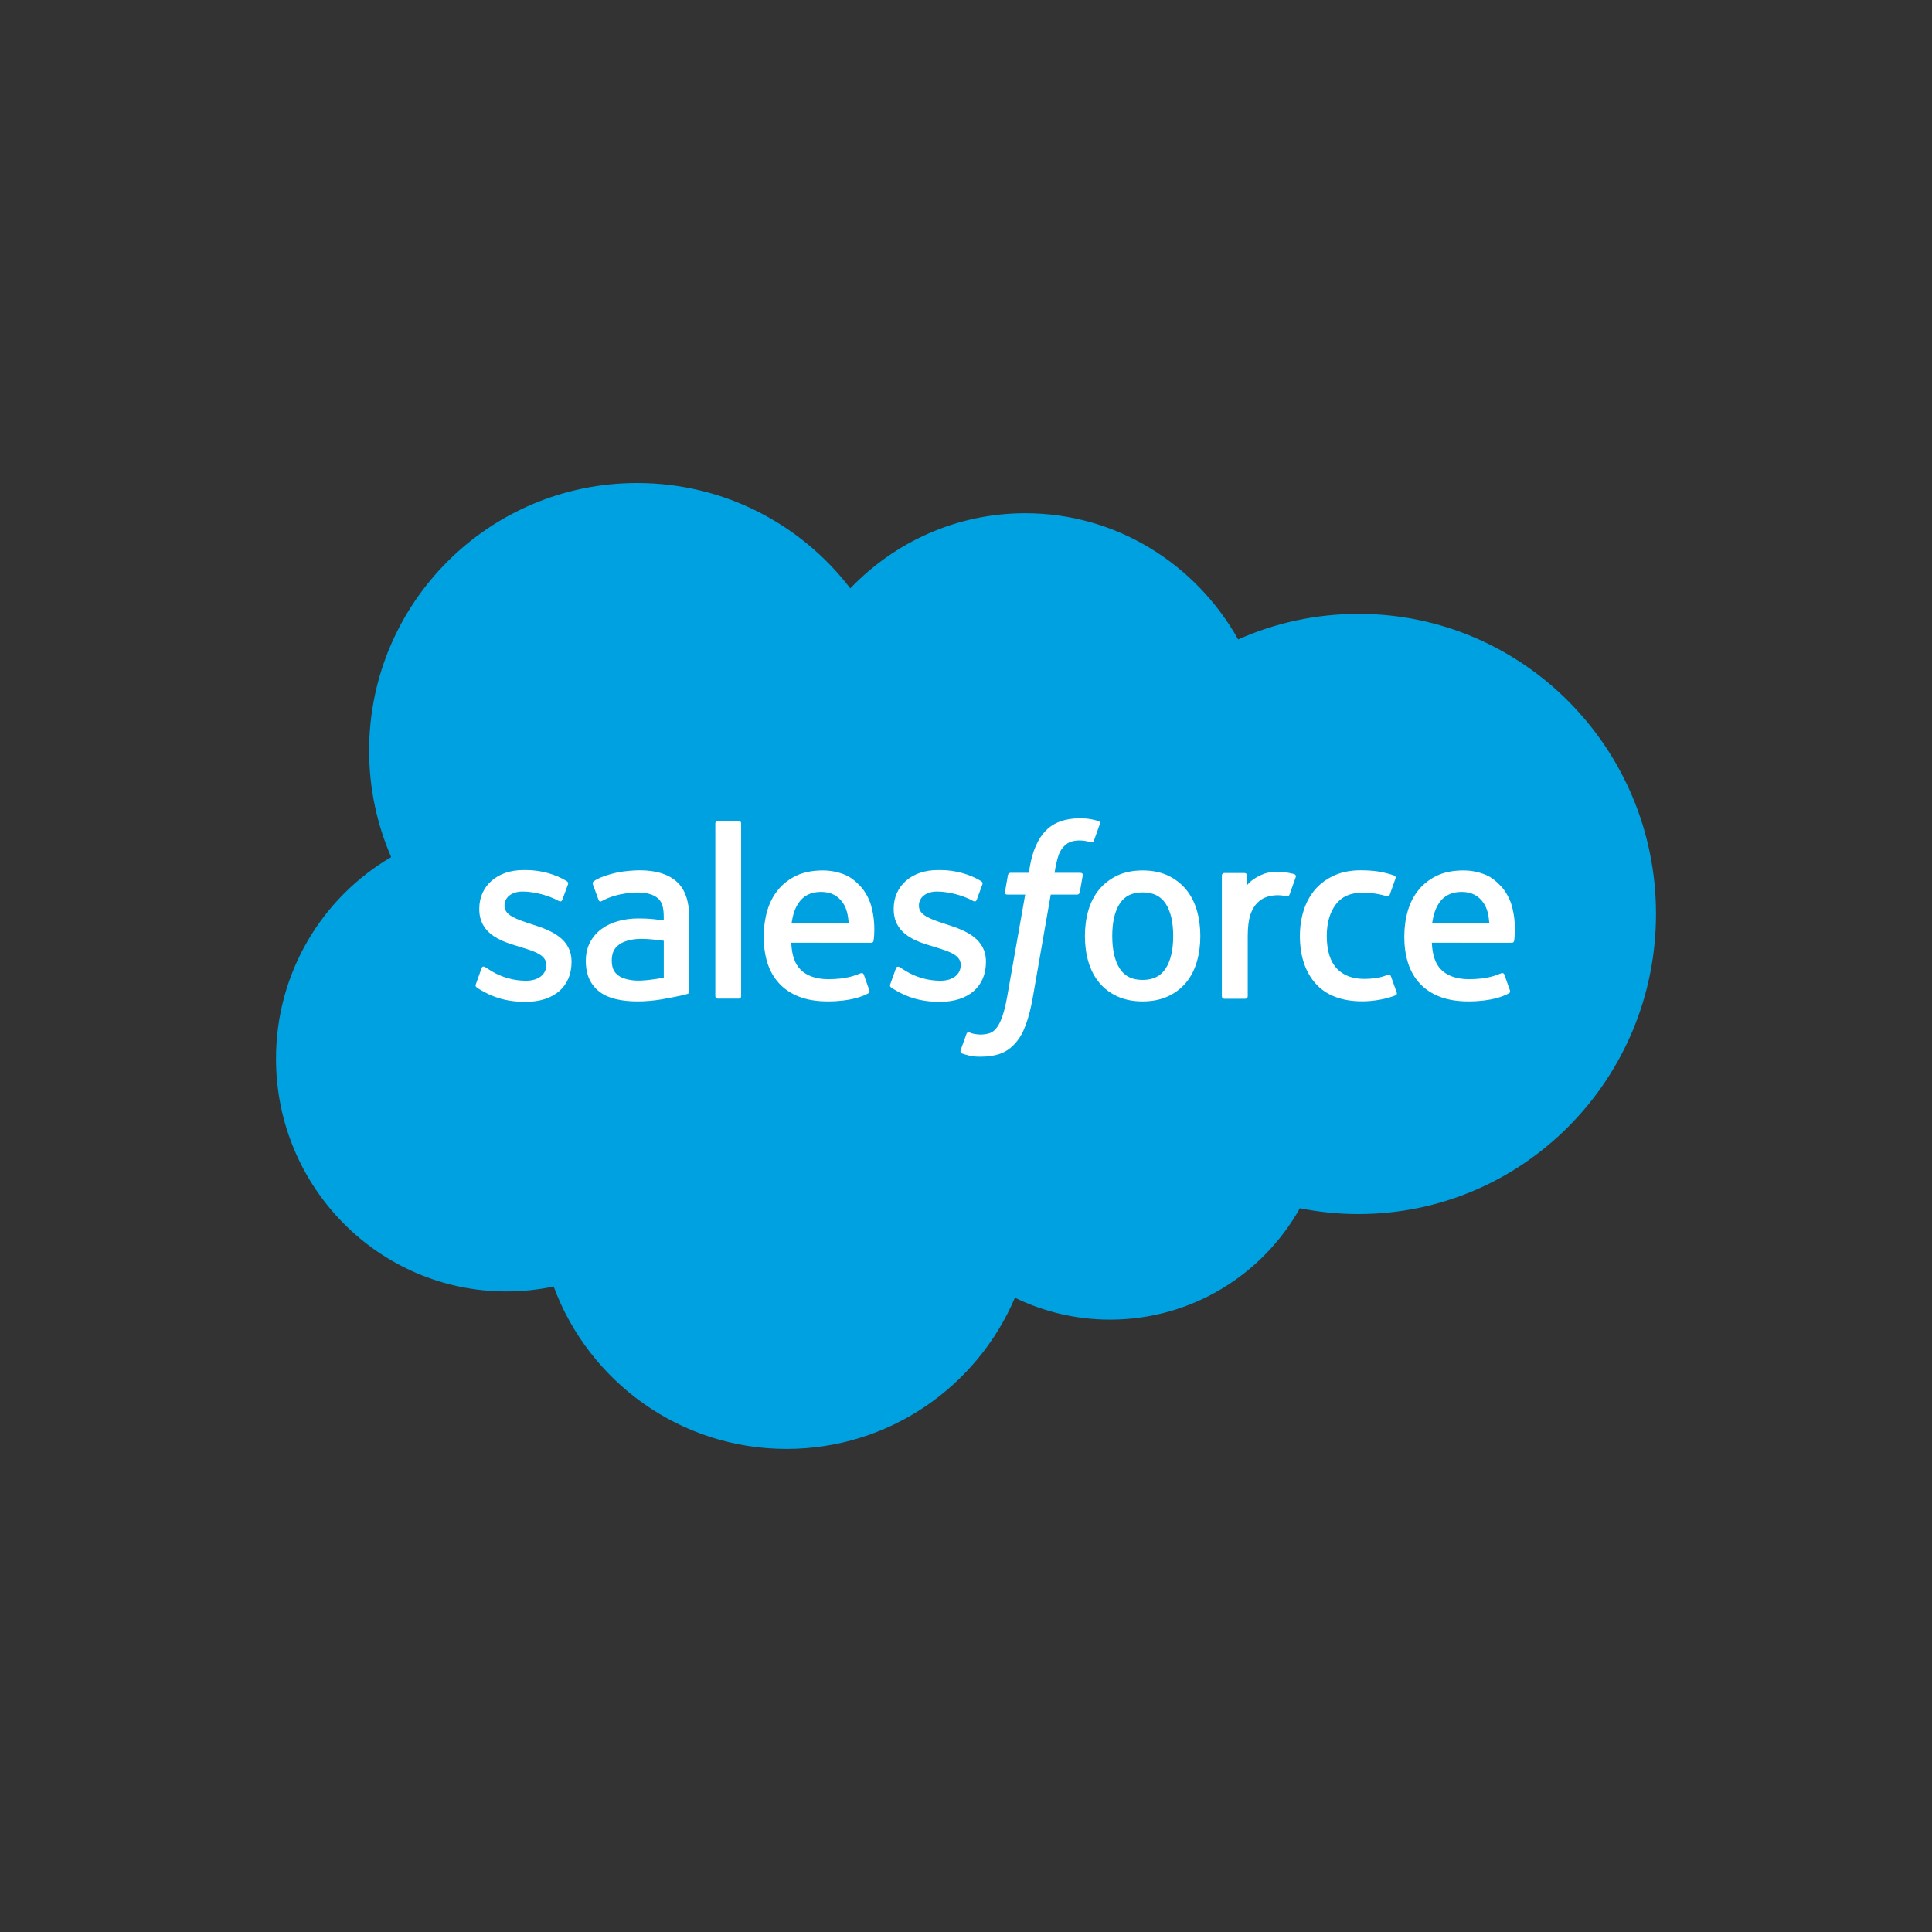 <svg width="56" height="56" viewBox="0 0 56 56" fill="none" xmlns="http://www.w3.org/2000/svg">
<rect x="0" y="0" width="56" height="56" fill="#333333" stroke="none"/>
<path d="M24.646 17.054C25.936 15.709 27.732 14.876 29.718 14.876C32.358 14.876 34.662 16.348 35.889 18.534C36.955 18.058 38.135 17.793 39.377 17.793C44.139 17.793 48 21.687 48 26.491C48 31.296 44.139 35.19 39.377 35.19C38.806 35.191 38.237 35.134 37.678 35.021C36.598 36.948 34.539 38.25 32.176 38.25C31.187 38.25 30.251 38.022 29.418 37.615C28.323 40.191 25.771 41.998 22.798 41.998C19.701 41.998 17.061 40.038 16.048 37.29C15.606 37.384 15.147 37.433 14.676 37.433C10.989 37.433 8 34.413 8 30.687C8 28.19 9.343 26.01 11.338 24.844C10.928 23.899 10.699 22.855 10.699 21.758C10.699 17.474 14.178 14 18.468 14C20.988 14 23.226 15.198 24.646 17.054Z" fill="#00A1E0"/>
<path d="M13.794 28.524C13.769 28.591 13.803 28.605 13.811 28.616C13.886 28.672 13.963 28.711 14.04 28.756C14.448 28.975 14.833 29.039 15.236 29.039C16.056 29.039 16.566 28.597 16.566 27.886V27.872C16.566 27.214 15.991 26.975 15.451 26.803L15.381 26.78C14.974 26.646 14.623 26.531 14.623 26.259V26.245C14.623 26.013 14.828 25.842 15.146 25.842C15.5 25.842 15.919 25.961 16.189 26.112C16.189 26.112 16.268 26.164 16.297 26.086C16.313 26.045 16.45 25.672 16.464 25.632C16.48 25.588 16.452 25.556 16.424 25.538C16.116 25.349 15.69 25.219 15.249 25.219L15.167 25.219C14.416 25.219 13.892 25.678 13.892 26.337V26.351C13.892 27.045 14.47 27.27 15.012 27.427L15.099 27.454C15.494 27.576 15.834 27.682 15.834 27.964V27.977C15.834 28.235 15.613 28.426 15.256 28.426C15.118 28.426 14.676 28.423 14.199 28.118C14.142 28.084 14.108 28.059 14.064 28.032C14.04 28.017 13.982 27.991 13.956 28.07L13.794 28.524ZM25.806 28.524C25.781 28.591 25.815 28.605 25.823 28.616C25.898 28.672 25.975 28.711 26.052 28.756C26.46 28.975 26.845 29.039 27.248 29.039C28.068 29.039 28.578 28.597 28.578 27.886V27.872C28.578 27.214 28.003 26.975 27.463 26.803L27.393 26.78C26.986 26.646 26.635 26.531 26.635 26.259V26.245C26.635 26.013 26.84 25.842 27.158 25.842C27.512 25.842 27.931 25.961 28.201 26.112C28.201 26.112 28.28 26.164 28.309 26.086C28.325 26.045 28.462 25.672 28.476 25.632C28.492 25.588 28.464 25.556 28.436 25.538C28.128 25.349 27.702 25.219 27.261 25.219L27.179 25.219C26.428 25.219 25.904 25.678 25.904 26.337V26.351C25.904 27.045 26.482 27.27 27.024 27.427L27.111 27.454C27.506 27.576 27.847 27.682 27.847 27.964V27.977C27.847 28.235 27.625 28.426 27.268 28.426C27.13 28.426 26.688 28.423 26.211 28.118C26.154 28.084 26.12 28.061 26.076 28.032C26.061 28.022 25.992 27.995 25.968 28.07L25.806 28.524ZM34.006 27.131C34.006 27.533 33.932 27.85 33.786 28.074C33.642 28.295 33.424 28.403 33.12 28.403C32.815 28.403 32.598 28.296 32.456 28.074C32.312 27.85 32.239 27.533 32.239 27.131C32.239 26.73 32.312 26.413 32.456 26.192C32.598 25.973 32.815 25.866 33.12 25.866C33.424 25.866 33.642 25.973 33.787 26.192C33.932 26.413 34.006 26.73 34.006 27.131ZM34.691 26.386C34.624 26.155 34.519 25.953 34.38 25.783C34.24 25.614 34.063 25.478 33.854 25.378C33.645 25.28 33.397 25.23 33.12 25.23C32.842 25.23 32.594 25.28 32.385 25.378C32.176 25.478 31.999 25.614 31.859 25.783C31.72 25.953 31.615 26.156 31.547 26.386C31.48 26.615 31.447 26.865 31.447 27.131C31.447 27.397 31.48 27.648 31.547 27.876C31.615 28.106 31.719 28.309 31.859 28.479C31.999 28.648 32.176 28.784 32.385 28.88C32.595 28.977 32.842 29.026 33.12 29.026C33.397 29.026 33.644 28.977 33.854 28.88C34.063 28.784 34.24 28.648 34.38 28.479C34.519 28.31 34.624 28.107 34.691 27.876C34.759 27.647 34.792 27.396 34.792 27.131C34.792 26.866 34.758 26.615 34.691 26.386ZM40.316 28.296C40.293 28.228 40.228 28.254 40.228 28.254C40.129 28.292 40.023 28.328 39.91 28.346C39.795 28.364 39.669 28.373 39.534 28.373C39.203 28.373 38.94 28.273 38.751 28.076C38.562 27.879 38.456 27.56 38.457 27.128C38.458 26.735 38.551 26.44 38.72 26.215C38.887 25.991 39.141 25.876 39.48 25.876C39.762 25.876 39.978 25.909 40.203 25.981C40.203 25.981 40.258 26.005 40.283 25.933C40.343 25.765 40.387 25.644 40.451 25.459C40.469 25.407 40.425 25.384 40.409 25.378C40.32 25.343 40.11 25.285 39.952 25.261C39.804 25.238 39.631 25.226 39.438 25.226C39.15 25.226 38.894 25.276 38.675 25.375C38.456 25.474 38.27 25.61 38.123 25.779C37.976 25.949 37.864 26.152 37.79 26.382C37.716 26.611 37.678 26.862 37.678 27.128C37.678 27.703 37.831 28.168 38.134 28.509C38.437 28.85 38.892 29.024 39.486 29.024C39.837 29.024 40.197 28.952 40.456 28.848C40.456 28.848 40.505 28.824 40.484 28.766L40.316 28.296ZM41.514 26.746C41.546 26.523 41.607 26.337 41.701 26.192C41.843 25.972 42.06 25.852 42.364 25.852C42.668 25.852 42.87 25.973 43.014 26.192C43.109 26.337 43.151 26.531 43.168 26.746H41.514ZM43.82 26.255C43.762 26.033 43.618 25.808 43.523 25.706C43.374 25.543 43.228 25.429 43.083 25.366C42.894 25.284 42.667 25.23 42.419 25.23C42.129 25.23 41.867 25.279 41.654 25.38C41.44 25.482 41.261 25.62 41.12 25.793C40.979 25.965 40.873 26.169 40.806 26.402C40.738 26.633 40.704 26.886 40.704 27.151C40.704 27.422 40.739 27.674 40.809 27.901C40.88 28.129 40.993 28.331 41.145 28.497C41.297 28.665 41.493 28.797 41.728 28.888C41.961 28.98 42.245 29.027 42.57 29.026C43.239 29.024 43.592 28.873 43.737 28.791C43.763 28.777 43.788 28.752 43.757 28.679L43.605 28.249C43.582 28.185 43.518 28.209 43.518 28.209C43.352 28.271 43.116 28.383 42.566 28.382C42.207 28.381 41.94 28.274 41.773 28.106C41.602 27.934 41.518 27.681 41.503 27.325L43.822 27.327C43.822 27.327 43.883 27.326 43.889 27.266C43.891 27.241 43.969 26.784 43.82 26.255ZM22.946 26.746C22.979 26.523 23.039 26.337 23.134 26.192C23.275 25.972 23.492 25.852 23.796 25.852C24.1 25.852 24.302 25.973 24.446 26.192C24.541 26.337 24.583 26.531 24.599 26.746H22.946ZM25.251 26.255C25.193 26.033 25.05 25.808 24.955 25.706C24.806 25.543 24.66 25.429 24.515 25.366C24.326 25.284 24.099 25.23 23.851 25.23C23.562 25.23 23.299 25.279 23.086 25.38C22.872 25.482 22.692 25.62 22.552 25.793C22.411 25.965 22.305 26.169 22.238 26.402C22.171 26.633 22.136 26.886 22.136 27.151C22.136 27.422 22.171 27.674 22.241 27.901C22.312 28.129 22.425 28.331 22.577 28.497C22.73 28.665 22.925 28.797 23.16 28.888C23.393 28.98 23.677 29.027 24.002 29.026C24.671 29.024 25.024 28.873 25.169 28.791C25.195 28.777 25.22 28.752 25.189 28.679L25.038 28.249C25.014 28.185 24.95 28.209 24.95 28.209C24.784 28.271 24.549 28.383 23.998 28.382C23.639 28.381 23.372 28.274 23.205 28.106C23.034 27.934 22.95 27.681 22.935 27.325L25.254 27.327C25.254 27.327 25.315 27.326 25.321 27.266C25.323 27.241 25.401 26.784 25.251 26.255ZM17.934 28.283C17.844 28.21 17.831 28.191 17.801 28.144C17.755 28.072 17.732 27.969 17.732 27.839C17.732 27.632 17.799 27.484 17.939 27.384C17.939 27.384 18.138 27.208 18.611 27.214C18.943 27.219 19.24 27.269 19.24 27.269V28.336C19.24 28.336 18.946 28.4 18.614 28.42C18.142 28.449 17.934 28.283 17.934 28.283ZM18.857 26.634C18.763 26.627 18.641 26.622 18.495 26.622C18.296 26.622 18.104 26.648 17.924 26.697C17.743 26.746 17.58 26.823 17.44 26.924C17.3 27.025 17.185 27.158 17.104 27.311C17.022 27.466 16.98 27.648 16.98 27.852C16.98 28.06 17.015 28.241 17.086 28.388C17.157 28.537 17.259 28.66 17.389 28.755C17.517 28.851 17.676 28.92 17.861 28.962C18.043 29.005 18.249 29.026 18.475 29.026C18.712 29.026 18.949 29.006 19.179 28.966C19.406 28.927 19.686 28.87 19.763 28.852C19.817 28.839 19.871 28.825 19.925 28.81C19.983 28.796 19.978 28.733 19.978 28.733L19.977 26.587C19.977 26.116 19.853 25.767 19.609 25.551C19.365 25.335 19.007 25.226 18.544 25.226C18.37 25.226 18.09 25.25 17.922 25.284C17.922 25.284 17.416 25.383 17.207 25.548C17.207 25.548 17.162 25.577 17.187 25.642L17.351 26.088C17.372 26.146 17.427 26.126 17.427 26.126C17.427 26.126 17.445 26.119 17.465 26.107C17.911 25.862 18.475 25.869 18.475 25.869C18.726 25.869 18.919 25.92 19.049 26.021C19.175 26.119 19.239 26.267 19.239 26.58V26.679C19.04 26.65 18.857 26.634 18.857 26.634ZM37.557 25.424C37.575 25.371 37.538 25.346 37.522 25.34C37.483 25.324 37.286 25.282 37.133 25.272C36.842 25.254 36.681 25.304 36.536 25.37C36.392 25.436 36.233 25.542 36.144 25.662V25.377C36.144 25.337 36.116 25.305 36.077 25.305H35.483C35.444 25.305 35.416 25.337 35.416 25.377V28.878C35.416 28.917 35.448 28.949 35.487 28.949H36.096C36.115 28.949 36.132 28.942 36.145 28.928C36.159 28.915 36.166 28.897 36.166 28.878V27.129C36.166 26.894 36.192 26.66 36.243 26.513C36.293 26.367 36.361 26.251 36.446 26.167C36.531 26.084 36.627 26.026 36.732 25.993C36.84 25.959 36.959 25.948 37.044 25.948C37.165 25.948 37.298 25.98 37.298 25.98C37.343 25.985 37.368 25.958 37.383 25.917C37.422 25.809 37.535 25.488 37.557 25.424Z" fill="white"/>
<path d="M31.84 23.798C31.765 23.775 31.698 23.76 31.61 23.743C31.521 23.727 31.416 23.719 31.295 23.719C30.876 23.719 30.546 23.839 30.314 24.075C30.083 24.311 29.926 24.669 29.847 25.14L29.819 25.299H29.293C29.293 25.299 29.229 25.297 29.215 25.367L29.129 25.856C29.123 25.902 29.143 25.931 29.204 25.931H29.716L29.197 28.869C29.156 29.105 29.11 29.3 29.058 29.447C29.007 29.593 28.957 29.702 28.896 29.781C28.837 29.857 28.781 29.914 28.684 29.947C28.604 29.974 28.512 29.987 28.411 29.987C28.355 29.987 28.28 29.977 28.225 29.966C28.171 29.955 28.142 29.943 28.1 29.925C28.1 29.925 28.04 29.902 28.016 29.962C27.997 30.013 27.86 30.393 27.844 30.439C27.828 30.486 27.851 30.523 27.88 30.534C27.948 30.558 27.999 30.574 28.092 30.596C28.221 30.627 28.329 30.629 28.431 30.629C28.645 30.629 28.839 30.598 29.001 30.539C29.163 30.48 29.304 30.377 29.429 30.237C29.564 30.086 29.649 29.928 29.73 29.712C29.81 29.498 29.879 29.233 29.934 28.923L30.456 25.931H31.22C31.22 25.931 31.284 25.933 31.298 25.863L31.384 25.375C31.39 25.328 31.37 25.299 31.308 25.299H30.567C30.571 25.282 30.605 25.018 30.69 24.769C30.726 24.664 30.794 24.578 30.852 24.519C30.909 24.461 30.974 24.42 31.046 24.397C31.12 24.372 31.204 24.361 31.295 24.361C31.365 24.361 31.434 24.369 31.486 24.38C31.557 24.395 31.585 24.404 31.604 24.409C31.68 24.432 31.69 24.41 31.705 24.373L31.882 23.88C31.901 23.827 31.855 23.805 31.84 23.798ZM21.482 28.875C21.482 28.914 21.454 28.946 21.415 28.946H20.8C20.762 28.946 20.734 28.914 20.734 28.875V23.865C20.734 23.826 20.762 23.794 20.8 23.794H21.415C21.454 23.794 21.482 23.826 21.482 23.865V28.875Z" fill="white"/>
</svg>
